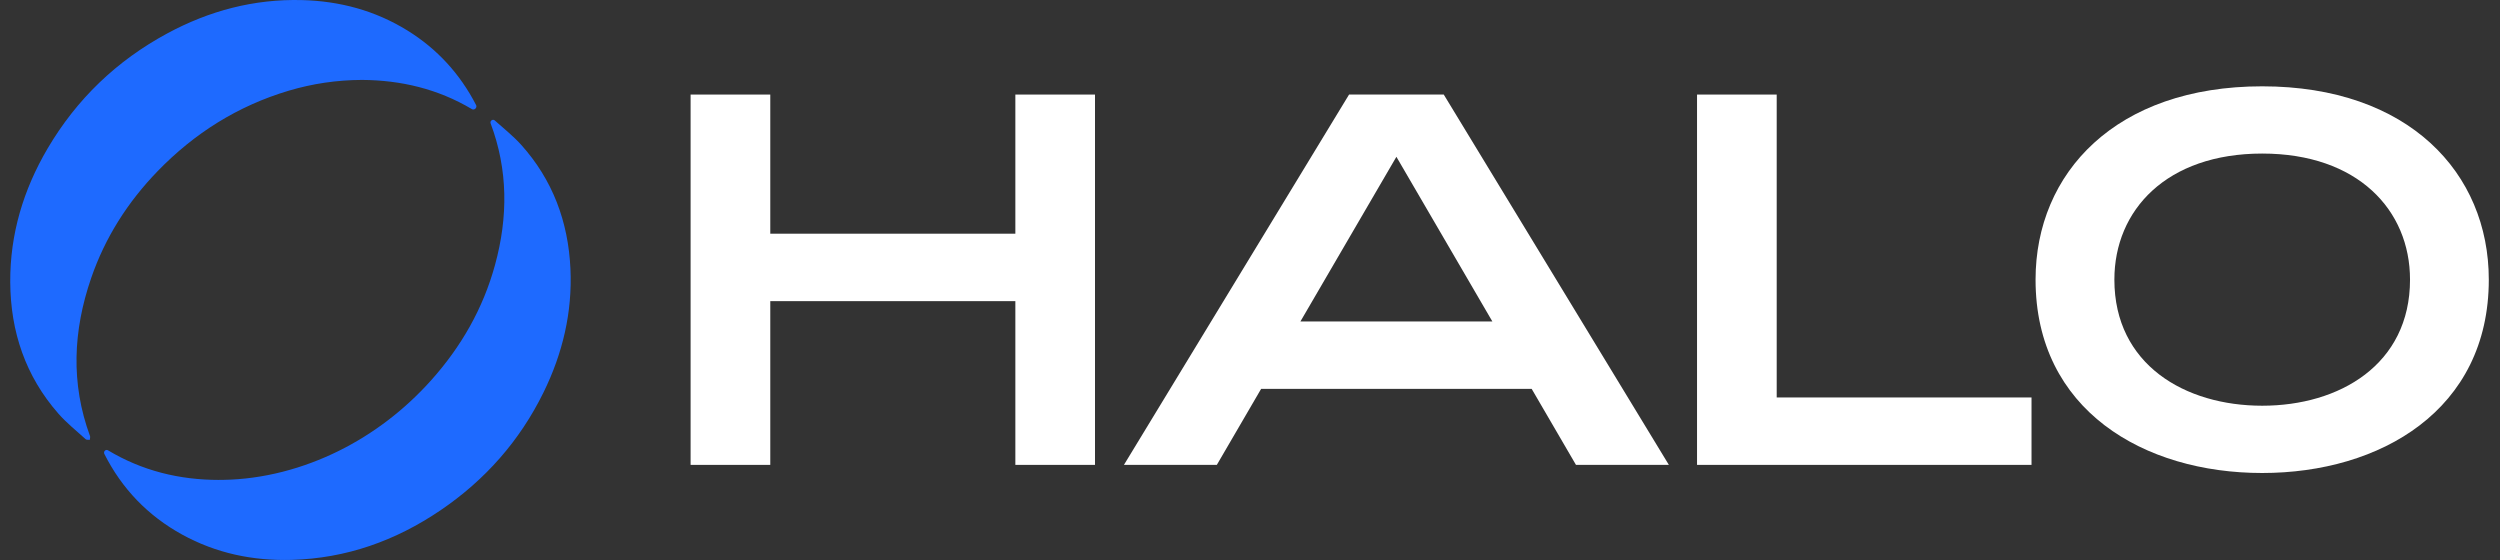 <svg xmlns="http://www.w3.org/2000/svg" width="125" height="28" viewBox="0 0 125 28" fill="none">
<rect x="0" y="0" width="125" height="28" fill="#333333" stroke="none"/>
<g clip-path="url(#clip0_3832_10781)">
<path d="M72.188 4.728H67.453L56.196 23.245H60.841L63.056 19.444H76.584L78.799 23.245H83.444L72.188 4.728ZM65.021 16.073L69.82 7.84L74.618 16.073H65.021Z" fill="white"/>
<path d="M54.75 4.728V23.244H50.768V15.057H38.514V23.244H34.53V4.728H38.514V11.685H50.768V4.728H54.75Z" fill="white"/>
<path d="M101.576 19.873V23.244H84.852V4.728H88.835V19.873H101.576Z" fill="white"/>
<path d="M113.11 4.316C105.789 4.316 101.778 8.644 101.778 13.983C101.778 17.244 103.134 19.66 105.227 21.262C107.322 22.864 110.155 23.65 113.109 23.65C116.062 23.65 118.897 22.864 120.99 21.262C123.085 19.66 124.44 17.244 124.44 13.983C124.44 8.645 120.428 4.316 113.107 4.316H113.11ZM118.251 18.729C116.885 19.774 115.037 20.286 113.11 20.286C111.184 20.286 109.336 19.774 107.969 18.729C106.605 17.685 105.719 16.109 105.719 13.982C105.719 10.5 108.335 7.678 113.11 7.678C117.885 7.678 120.501 10.5 120.501 13.982C120.501 16.109 119.616 17.685 118.251 18.729Z" fill="white"/>
<path d="M10.953 23.996C8.971 23.996 7.107 23.541 5.396 22.513C5.391 22.51 5.385 22.508 5.378 22.505C5.281 22.467 5.182 22.564 5.206 22.664C5.209 22.674 5.211 22.684 5.216 22.694C6.095 24.437 7.391 25.784 9.102 26.726C10.806 27.664 12.643 28.046 14.575 27.994C17.309 27.921 19.779 27.039 22.028 25.513C24.257 24 25.989 22.04 27.178 19.616C28.133 17.671 28.622 15.614 28.522 13.438C28.414 11.092 27.637 8.997 26.058 7.239C25.657 6.794 25.177 6.417 24.729 6.015C24.721 6.008 24.711 6.003 24.7 5.999C24.614 5.966 24.52 6.036 24.523 6.126C24.523 6.14 24.526 6.154 24.53 6.167C25.407 8.499 25.403 10.862 24.753 13.239C24.155 15.431 23.053 17.347 21.543 19.03C20.238 20.483 18.679 21.684 16.929 22.549C15.179 23.415 13.173 23.968 11.128 23.994C11.069 23.994 11.012 23.994 10.953 23.994V23.996Z" fill="#1E6AFF"/>
<path d="M18.098 3.996C20.055 4.008 21.898 4.448 23.591 5.454C23.598 5.459 23.605 5.461 23.614 5.466C23.729 5.51 23.849 5.394 23.814 5.277C23.811 5.267 23.807 5.257 23.803 5.249C23 3.695 21.862 2.447 20.373 1.526C18.756 0.525 16.984 0.052 15.094 0.004C12.698 -0.056 10.46 0.538 8.361 1.672C5.836 3.035 3.834 4.953 2.378 7.428C1.169 9.486 0.499 11.707 0.512 14.106C0.526 16.583 1.274 18.805 2.919 20.681C3.33 21.148 3.824 21.543 4.287 21.963C4.329 22.001 4.42 21.984 4.488 21.994C4.494 21.93 4.521 21.858 4.501 21.804C3.531 19.165 3.655 16.533 4.556 13.91C5.255 11.875 6.388 10.101 7.882 8.558C9.72 6.66 11.89 5.296 14.429 4.537C15.626 4.18 16.848 4.001 18.096 3.996H18.098Z" fill="#1E6AFF"/>
</g>
<defs>
<clipPath id="clip0_3832_10781">
<rect width="125" height="28" fill="white"/>
</clipPath>
</defs>
</svg>